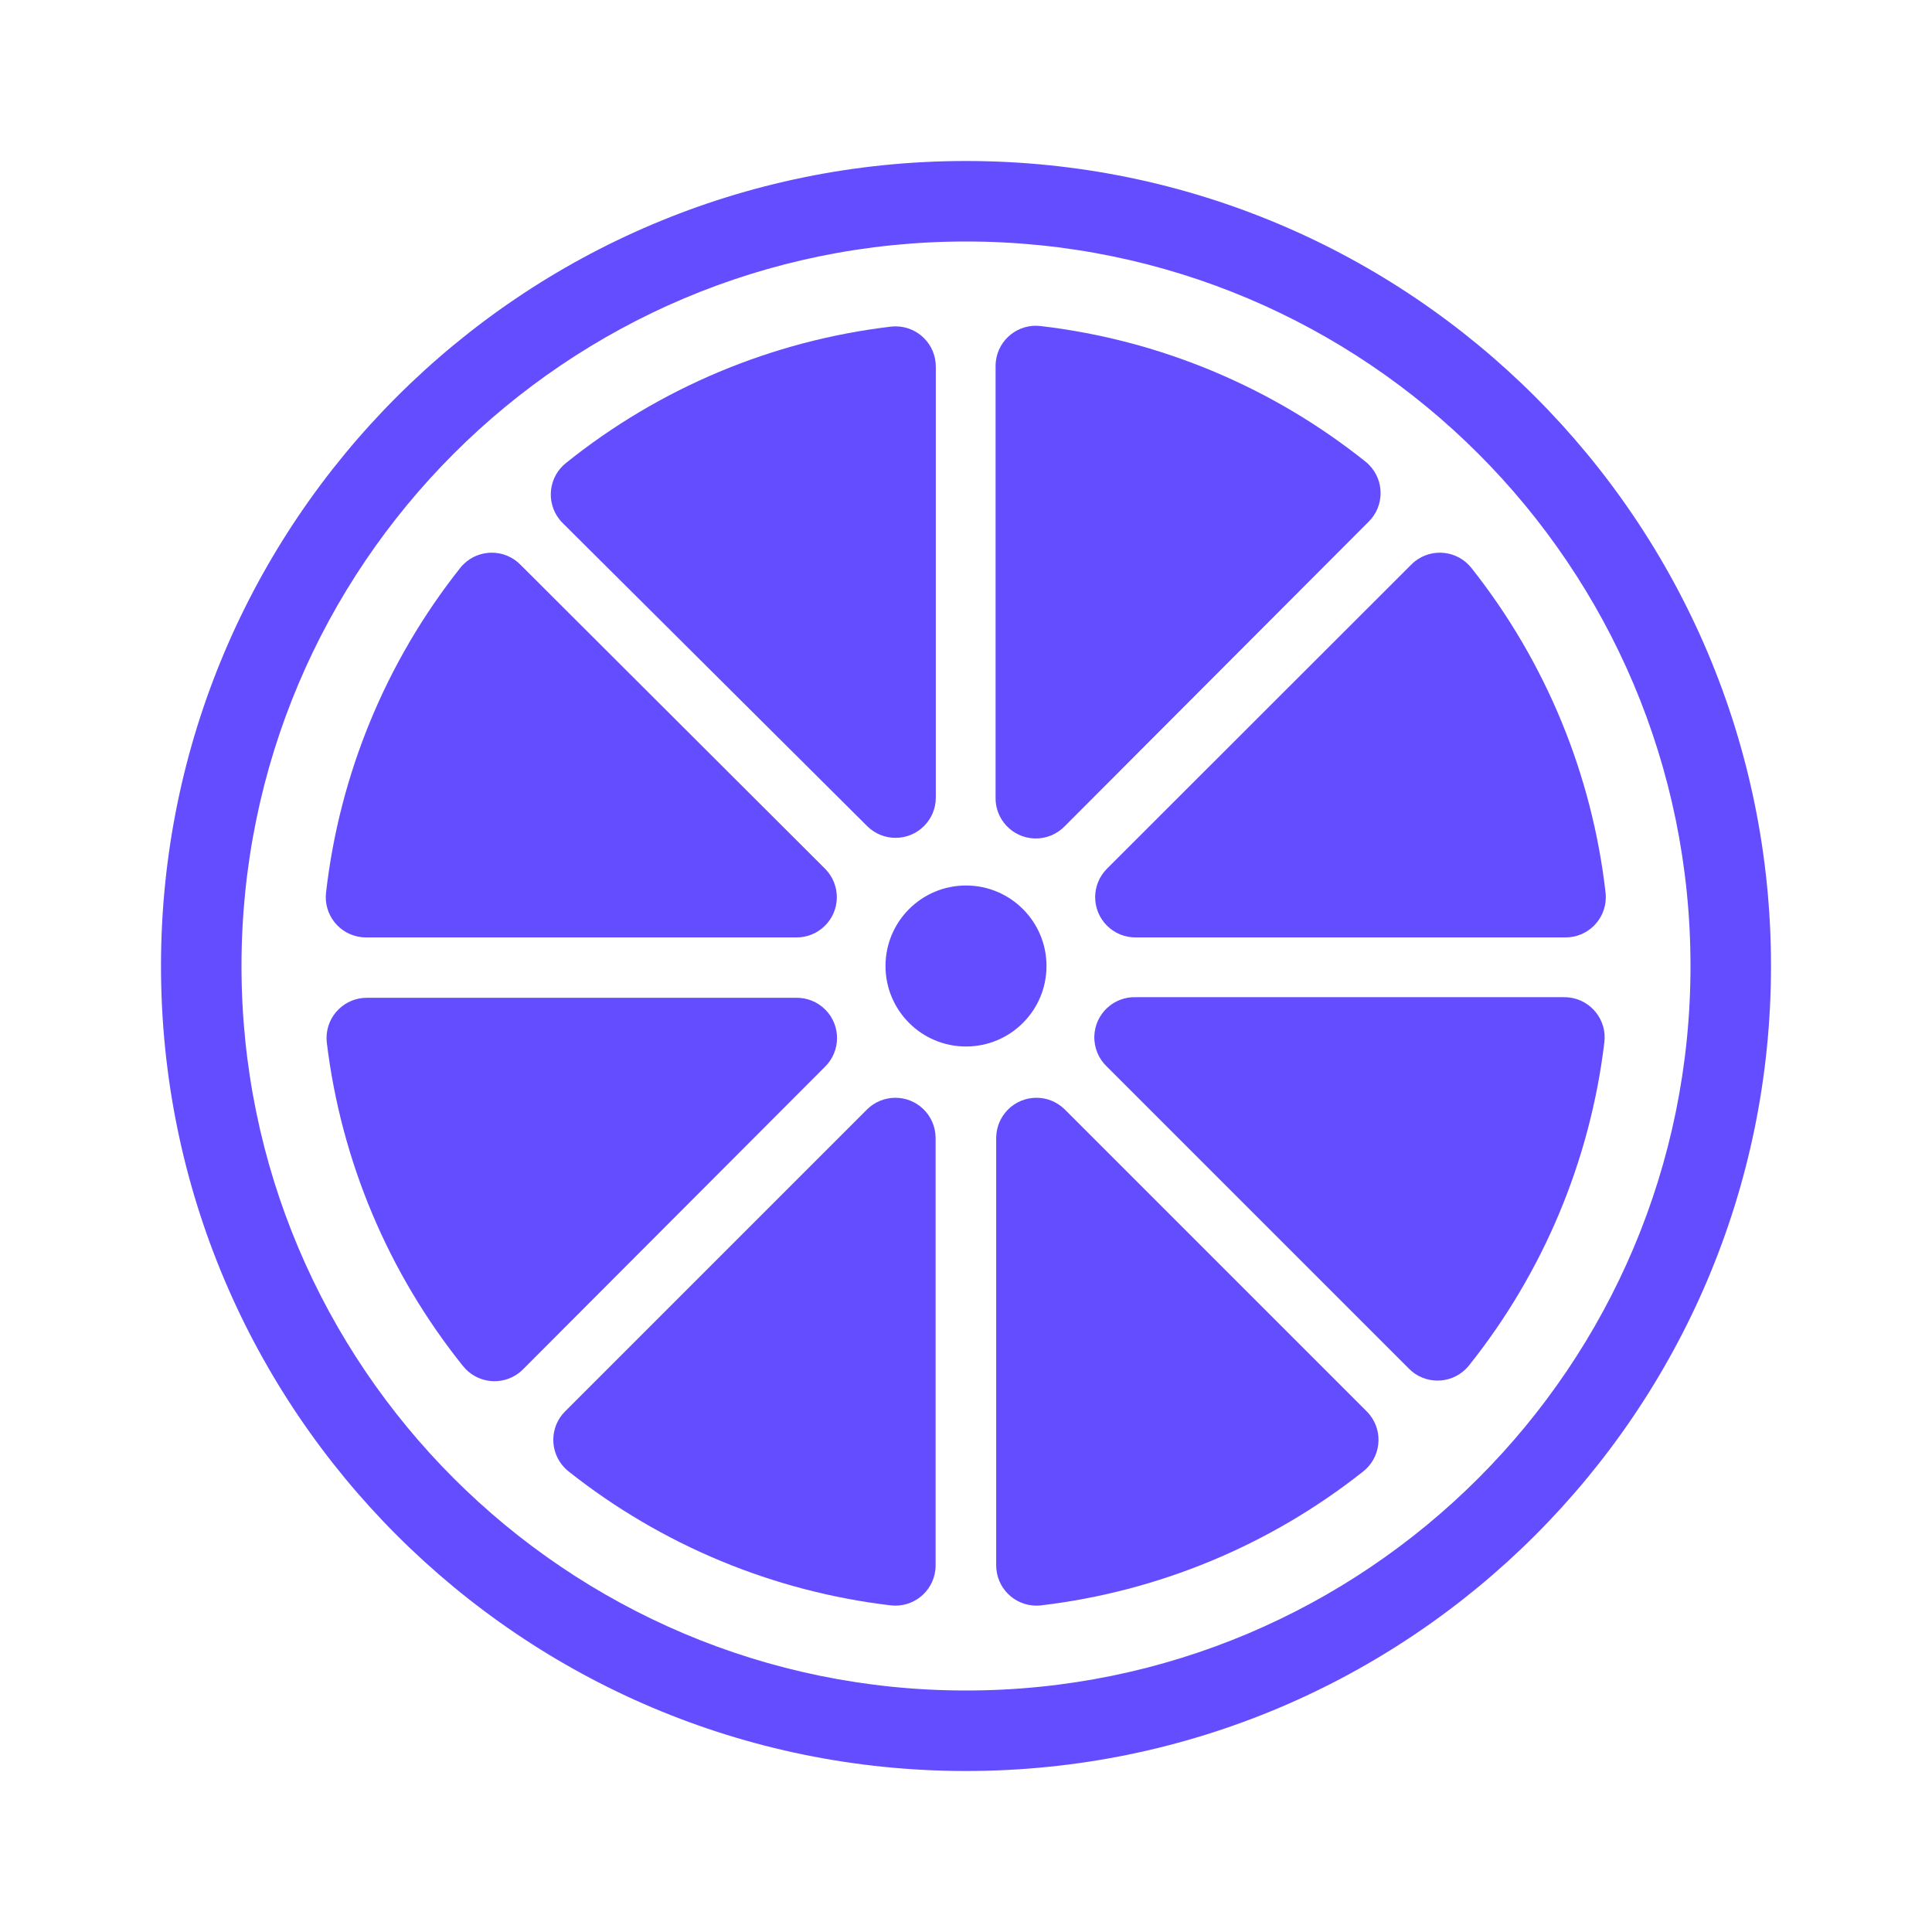 <svg width="96" height="96" xmlns="http://www.w3.org/2000/svg" xmlns:xlink="http://www.w3.org/1999/xlink" xml:space="preserve" overflow="hidden"><g transform="translate(-508 -61)"><path d="M556 69C533.909 69 516 86.909 516 109 516 131.091 533.909 149 556 149 578.091 149 596 131.091 596 109 596 86.909 578.091 69 556 69ZM556 145C536.118 145 520 128.882 520 109 520 89.118 536.118 73 556 73 575.882 73 592 89.118 592 109 592 128.882 575.882 145 556 145Z" fill="#634DFF"/><path d="M549 104.17 533.86 89.06C533.085 88.273 531.819 88.263 531.032 89.038 530.97 89.098 530.913 89.162 530.86 89.23 527.178 93.88 524.871 99.467 524.2 105.36 524.078 106.458 524.87 107.446 525.968 107.568 526.045 107.576 526.122 107.581 526.2 107.58L547.55 107.58C548.654 107.598 549.564 106.716 549.582 105.612 549.59 105.073 549.38 104.553 549 104.17Z" fill="#634DFF"/><path d="M560.91 102.05 576 86.93C576.79 86.158 576.803 84.891 576.031 84.102 575.971 84.04 575.907 83.983 575.84 83.93 571.195 80.221 565.604 77.889 559.7 77.2 558.603 77.073 557.61 77.859 557.483 78.957 557.474 79.037 557.469 79.119 557.47 79.2L557.47 100.6C557.435 101.704 558.302 102.627 559.406 102.662 559.971 102.68 560.518 102.458 560.91 102.05Z" fill="#634DFF"/><path d="M554.5 100.63 554.5 79.23C554.507 78.126 553.618 77.224 552.513 77.217 552.432 77.216 552.351 77.221 552.27 77.23 546.362 77.931 540.77 80.277 536.13 84 535.263 84.684 535.114 85.942 535.798 86.809 535.851 86.876 535.909 86.94 535.97 87L551.09 102.05C551.873 102.829 553.14 102.825 553.918 102.042 554.291 101.667 554.5 101.159 554.5 100.63Z" fill="#634DFF"/><path d="M547.55 110.58 526.24 110.58C525.135 110.572 524.234 111.461 524.226 112.565 524.225 112.65 524.23 112.736 524.24 112.82 524.955 118.695 527.297 124.254 531 128.87 531.684 129.737 532.942 129.886 533.809 129.202 533.876 129.149 533.94 129.091 534 129.03L549 114C549.784 113.222 549.79 111.956 549.013 111.172 548.627 110.782 548.098 110.568 547.55 110.58Z" fill="#634DFF"/><path d="M563 114 578 129C578.772 129.79 580.039 129.803 580.828 129.031 580.89 128.971 580.947 128.907 581 128.84 584.689 124.219 587.016 118.661 587.72 112.79 587.853 111.693 587.071 110.697 585.974 110.564 585.89 110.554 585.805 110.549 585.72 110.55L564.45 110.55C563.346 110.509 562.418 111.371 562.377 112.475 562.356 113.049 562.583 113.605 563 114Z" fill="#634DFF"/><path d="M564.45 107.58 585.78 107.58C586.885 107.587 587.785 106.697 587.792 105.592 587.793 105.515 587.789 105.437 587.78 105.36 587.109 99.467 584.802 93.88 581.12 89.23 580.439 88.36 579.182 88.207 578.312 88.888 578.245 88.941 578.18 88.999 578.12 89.06L563 104.17C562.221 104.953 562.225 106.22 563.008 106.998 563.391 107.379 563.911 107.589 564.45 107.58Z" fill="#634DFF"/><path d="M557.5 117.53 557.5 138.77C557.493 139.874 558.382 140.776 559.487 140.783 559.568 140.784 559.649 140.779 559.73 140.77 565.576 140.078 571.115 137.775 575.73 134.12 576.6 133.439 576.753 132.182 576.072 131.312 576.019 131.245 575.961 131.18 575.9 131.12L560.9 116.12C560.111 115.347 558.845 115.359 558.072 116.148 557.71 116.518 557.505 117.013 557.5 117.53Z" fill="#634DFF"/><path d="M551.09 116.12 536.09 131.12C535.303 131.895 535.293 133.161 536.068 133.948 536.128 134.01 536.192 134.067 536.26 134.12 540.875 137.775 546.414 140.078 552.26 140.77 553.357 140.897 554.35 140.111 554.477 139.013 554.486 138.933 554.49 138.851 554.49 138.77L554.49 117.53C554.48 116.425 553.576 115.538 552.472 115.548 551.955 115.553 551.459 115.758 551.09 116.12Z" fill="#634DFF"/><path d="M560 109C560 111.209 558.209 113 556 113 553.791 113 552 111.209 552 109 552 106.791 553.791 105 556 105 558.209 105 560 106.791 560 109Z" fill="#634DFF"/></g></svg>